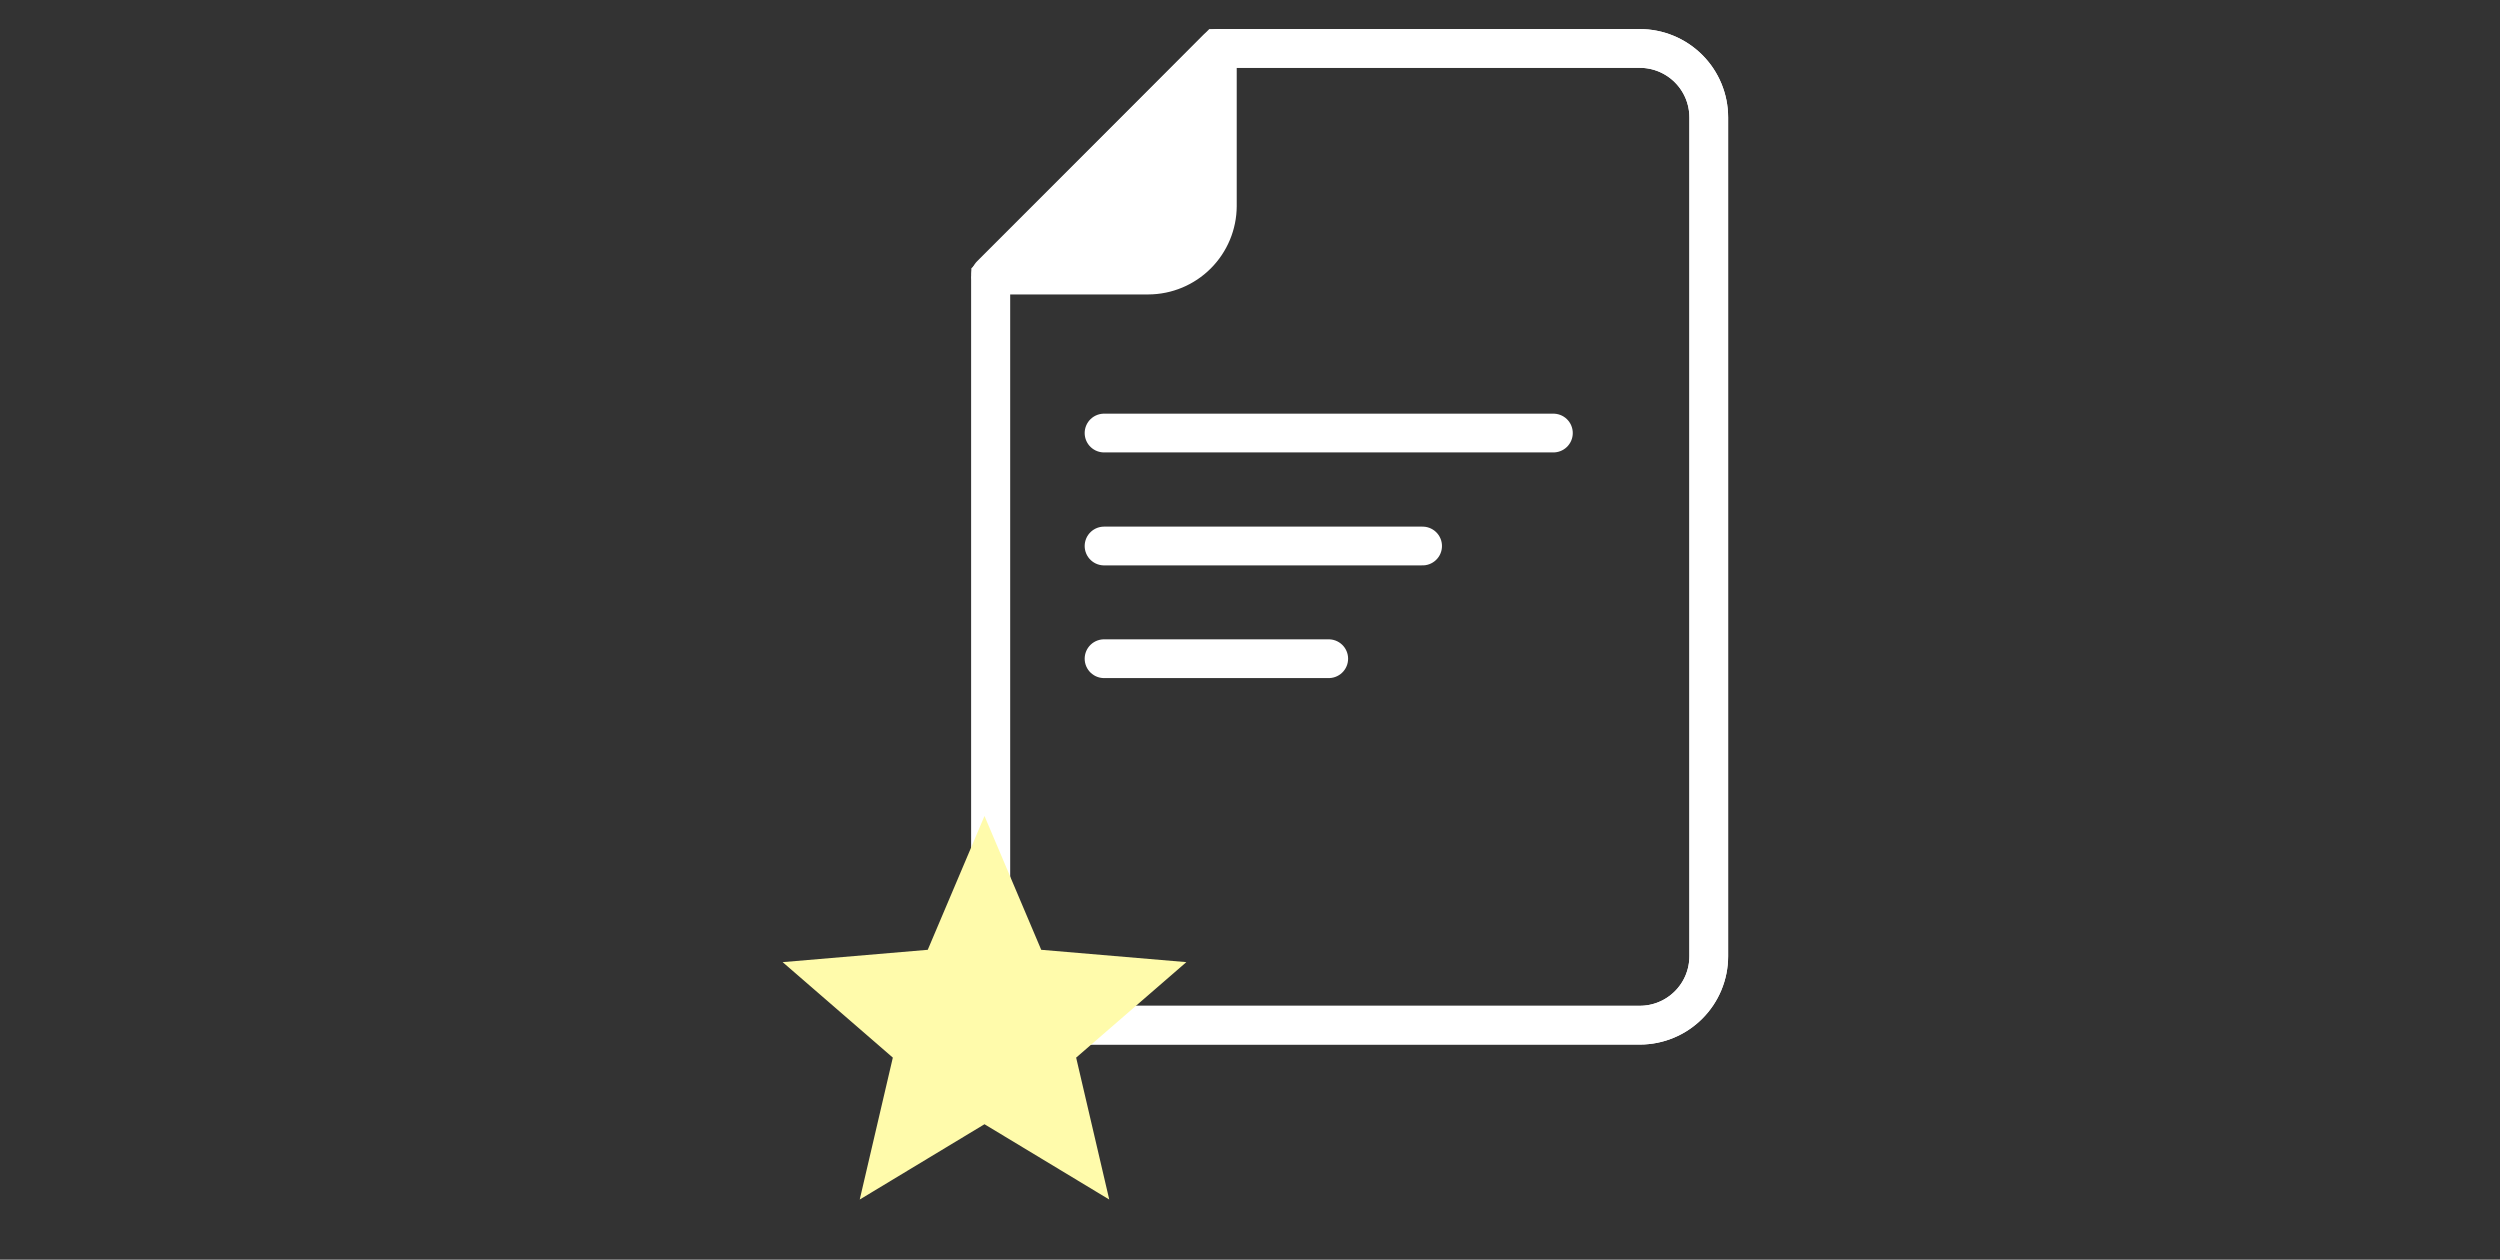 <svg xmlns="http://www.w3.org/2000/svg" width="129" height="65" viewBox="0 0 129 65" fill="none"><rect x="0" y="0" width="129" height="65" fill="#333333" stroke="none"/><path d="M62.815 2.5H84.614C85.558 2.5 86.463 2.875 87.13 3.542C87.798 4.209 88.172 5.114 88.172 6.058V49.34C88.172 50.284 87.798 51.189 87.13 51.856C86.463 52.524 85.558 52.899 84.614 52.899H54.679C53.736 52.899 52.831 52.524 52.163 51.856C51.496 51.189 51.121 50.284 51.121 49.34V14.26" stroke="white" stroke-width="2"/><path d="M62.815 2.5H84.614C85.558 2.5 86.463 2.875 87.13 3.542C87.798 4.209 88.172 5.114 88.172 6.058V49.34C88.172 50.284 87.798 51.189 87.13 51.856C86.463 52.524 85.558 52.899 84.614 52.899H54.679C53.736 52.899 52.831 52.524 52.163 51.856C51.496 51.189 51.121 50.284 51.121 49.34V14.26L62.815 2.5Z" stroke="white" stroke-width="2"/><path d="M51.121 14.193H59.256C60.199 14.189 61.101 13.813 61.767 13.146C62.434 12.48 62.81 11.578 62.815 10.635V2.5" fill="white"/><path d="M51.121 14.193H59.256C60.199 14.189 61.101 13.813 61.767 13.146C62.434 12.48 62.81 11.578 62.815 10.635V2.5L51.121 14.193Z" stroke="white" stroke-width="2" stroke-linejoin="round"/><path d="M56.969 22.345H80.155" stroke="white" stroke-width="2" stroke-linecap="round" stroke-linejoin="round"/><path d="M56.969 28.174H73.406" stroke="white" stroke-width="2" stroke-linecap="round" stroke-linejoin="round"/><path d="M56.969 33.989H68.562" stroke="white" stroke-width="2" stroke-linecap="round" stroke-linejoin="round"/><path d="M50.8 58.01L57.237 61.896L55.529 54.573L61.216 49.646L53.727 49.01L50.8 42.104L47.872 49.01L40.383 49.646L46.07 54.573L44.362 61.896L50.8 58.01Z" fill="#FFFBAB"/></svg>